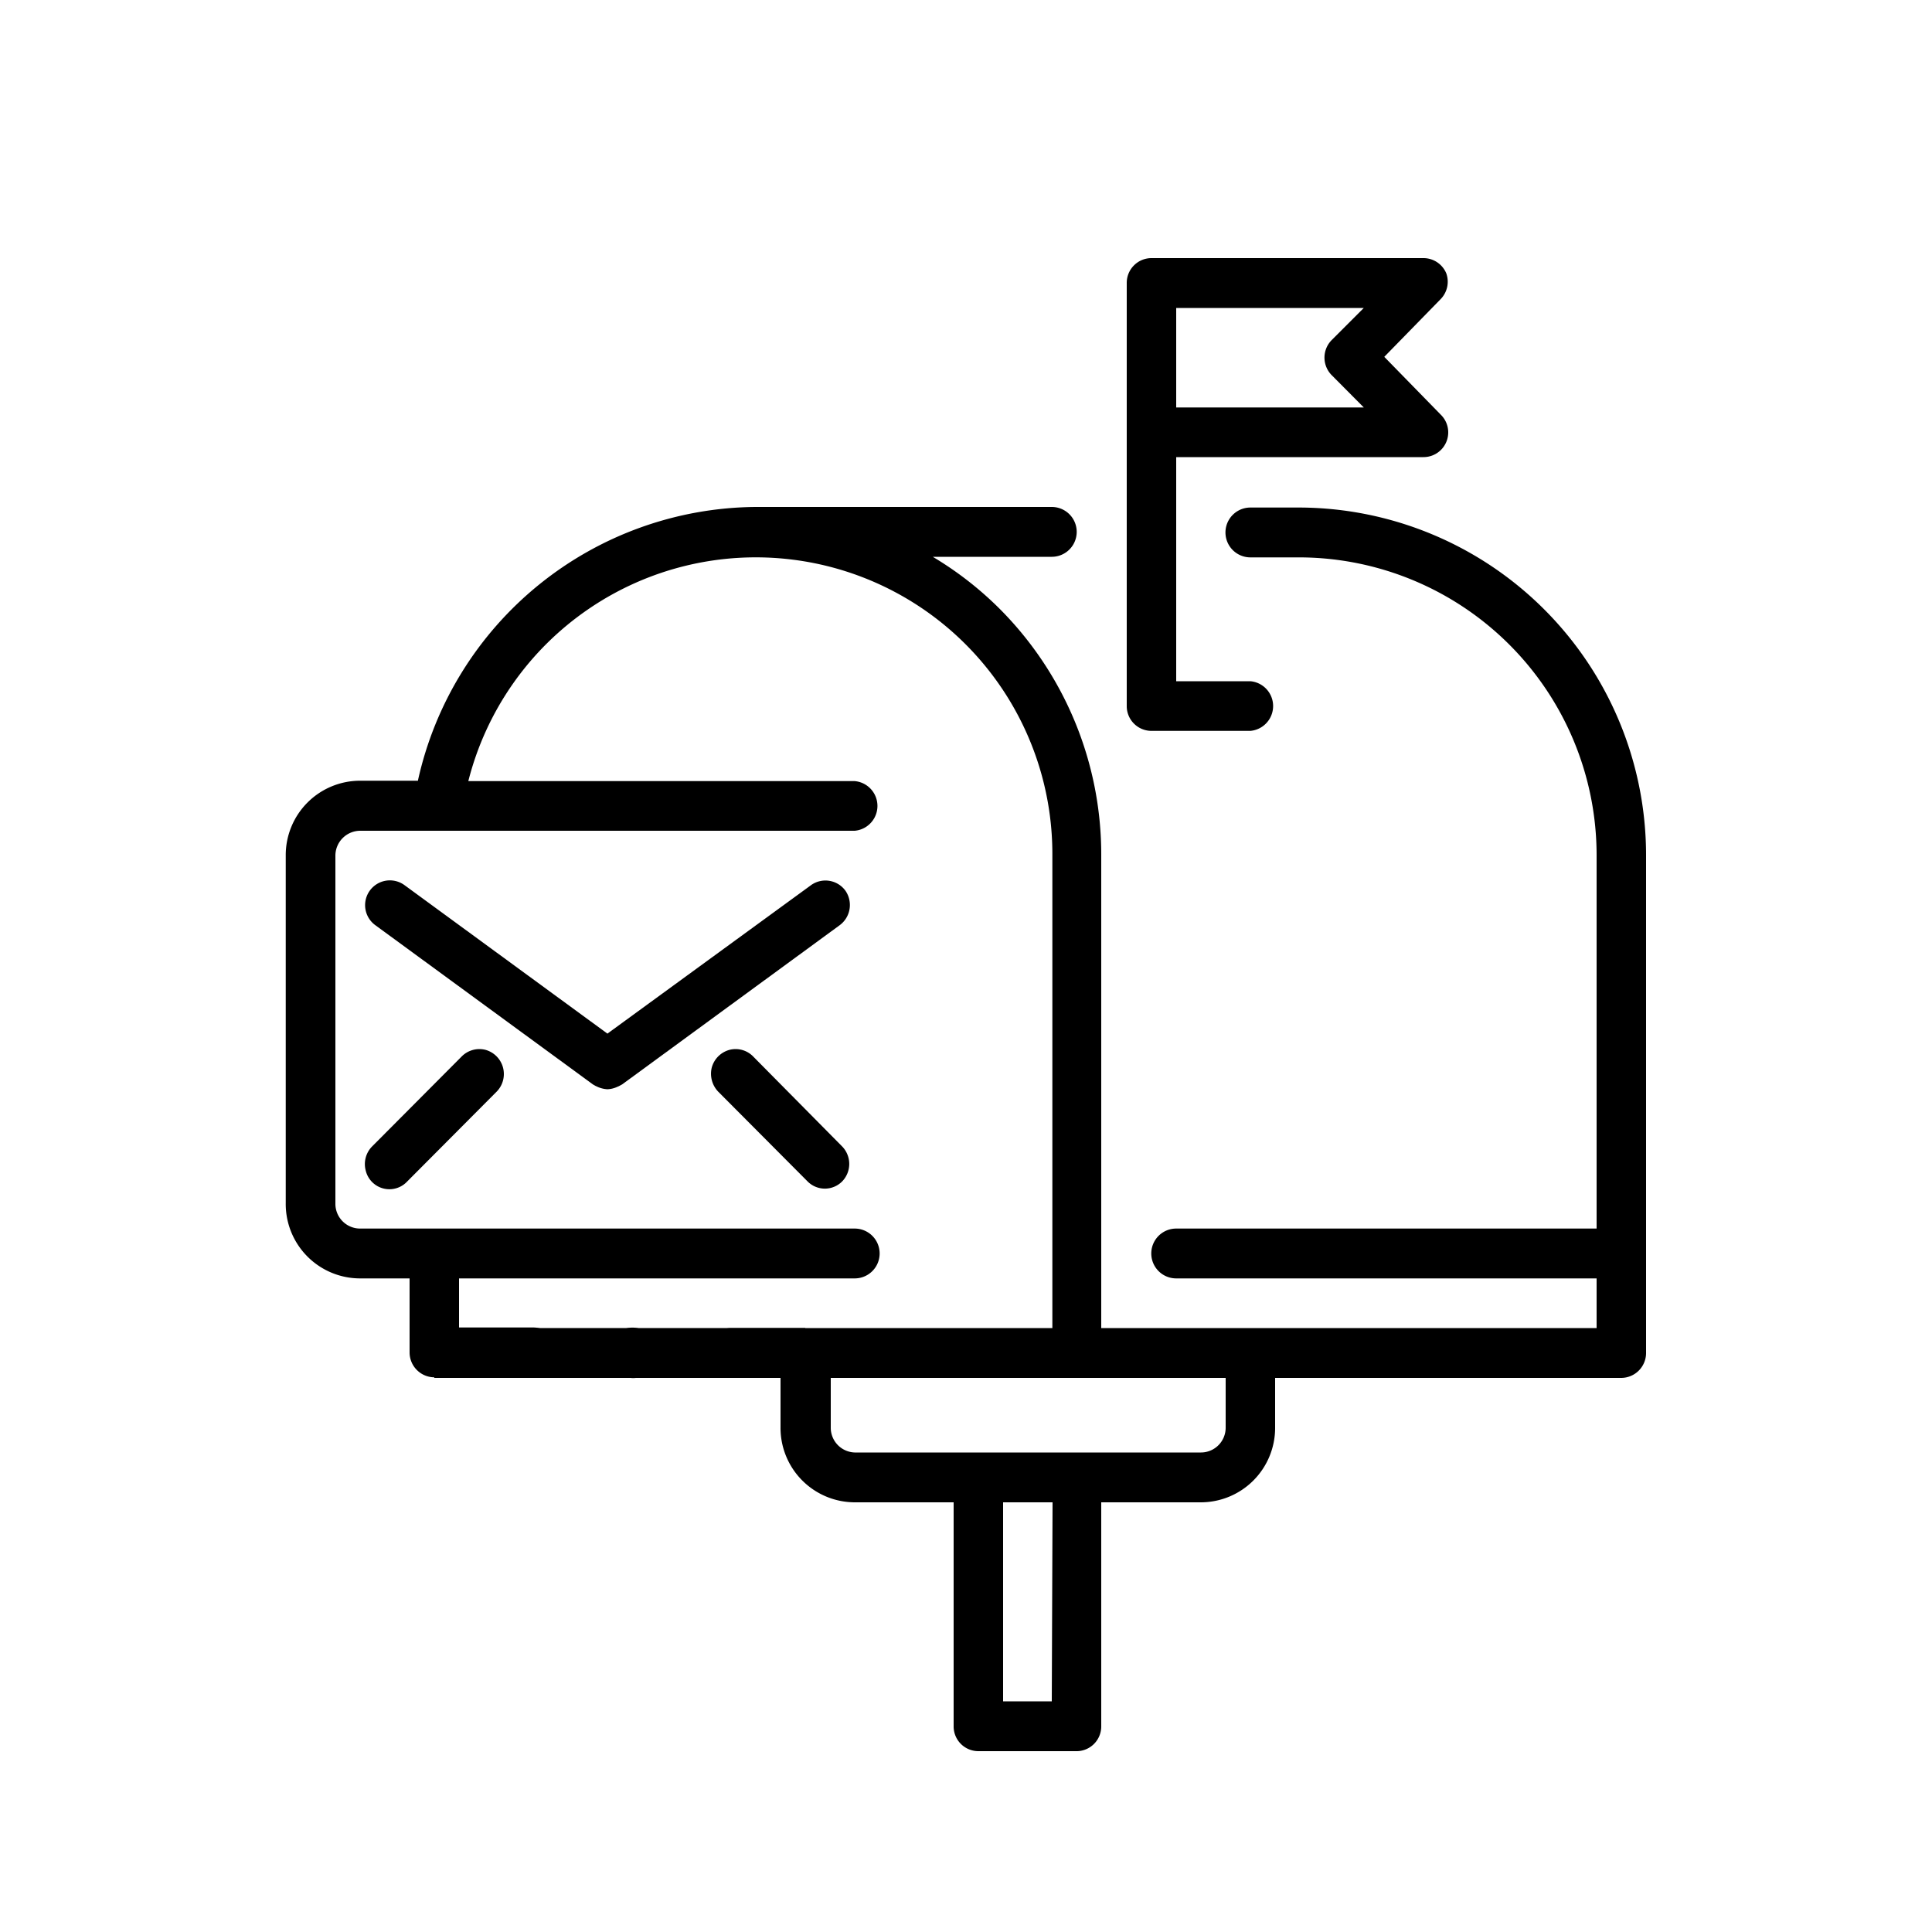 <svg xmlns="http://www.w3.org/2000/svg" width="100" height="100" viewBox="0 0 100 100">
  <polygon points="22.48 68.74 39.12 68.74 41.68 68.74 41.68 71.32 39.12 71.32 22.48 71.32 22.48 68.74"/>
  <path d="M31.81,69.12l-.15.19a1.35,1.35,0,0,0-.19.46,1.22,1.22,0,0,0,0,.26,1.42,1.42,0,0,0,.37.92,1.73,1.73,0,0,0,.43.27,1.23,1.23,0,0,0,1.66-.7A1.34,1.34,0,0,0,34,70a1.29,1.29,0,0,0-.79-1.19A1.26,1.26,0,0,0,31.81,69.12Z"/>
  <path d="M68.93,19.42l1.66,1.67H60.88V15.94h9.71L68.93,17.6A1.29,1.29,0,0,0,68.93,19.42Zm5.93-5.27a1.28,1.28,0,0,0-1.18-.79H59.6a1.28,1.28,0,0,0-1.28,1.29V36.54a1.28,1.28,0,0,0,1.28,1.29h5.12a1.29,1.29,0,0,0,0-2.57H60.88V23.66h12.8a1.28,1.28,0,0,0,.9-2.19l-2.93-3,2.93-3A1.29,1.29,0,0,0,74.86,14.15Z"/>
  <path d="M63.44,73.9a1.28,1.28,0,0,1-1.28,1.28H44.24A1.28,1.28,0,0,1,43,73.9V71.32H63.44Zm-9,14.16H51.92V77.76h2.56ZM18.64,66.17H21.2V70a1.29,1.29,0,0,0,1.28,1.29H27.6a1.29,1.29,0,0,0,0-2.58H23.76V66.17H44.24a1.29,1.29,0,0,0,0-2.58H18.64a1.28,1.28,0,0,1-1.28-1.29v-18A1.29,1.29,0,0,1,18.64,43h25.6a1.29,1.29,0,0,0,0-2.57h-20a15.35,15.35,0,0,1,30.23,3.86V68.74H37.84a1.29,1.29,0,0,0,0,2.58H40.4V73.9a3.85,3.85,0,0,0,3.84,3.86h5.12V89.35a1.28,1.28,0,0,0,1.28,1.29h5.12A1.28,1.28,0,0,0,57,89.35V77.76h5.12A3.85,3.85,0,0,0,66,73.9V71.32H83.92A1.29,1.29,0,0,0,85.2,70V44.27a18,18,0,0,0-17.92-18H64.72a1.29,1.29,0,0,0,0,2.58h2.56A15.42,15.42,0,0,1,82.64,44.27V63.59H60.88a1.29,1.29,0,0,0,0,2.58H82.64v2.57H57V44.27a18,18,0,0,0-5.25-12.75,17.77,17.77,0,0,0-3.47-2.7h6.16a1.29,1.29,0,0,0,0-2.58H39.12A18.05,18.05,0,0,0,21.63,40.41h-3a3.85,3.85,0,0,0-3.84,3.86v18A3.85,3.85,0,0,0,18.64,66.17Z"/>
  <path d="M30.81,56.2l.13.06a1.46,1.46,0,0,0,.5.12,1.36,1.36,0,0,0,.5-.12l.13-.06.13-.07,11.26-8.24a1.3,1.3,0,0,0,.29-1.8A1.28,1.28,0,0,0,42,45.8L31.44,53.5,20.93,45.81a1.28,1.28,0,1,0-1.5,2.08l11.26,8.24Z"/>
  <path d="M23.88,54.7l-4.61,4.63a1.3,1.3,0,0,0-.34,1.26,1.26,1.26,0,0,0,2.15.56l4.61-4.63a1.3,1.3,0,0,0-.56-2.18A1.29,1.29,0,0,0,23.88,54.7Z"/>
  <path d="M41.8,61.15a1.26,1.26,0,0,0,1.79,0,1.3,1.3,0,0,0,0-1.81L39,54.7a1.27,1.27,0,0,0-1.24-.36,1.3,1.3,0,0,0-.92.92,1.34,1.34,0,0,0,.35,1.26Z"/>
</svg>
